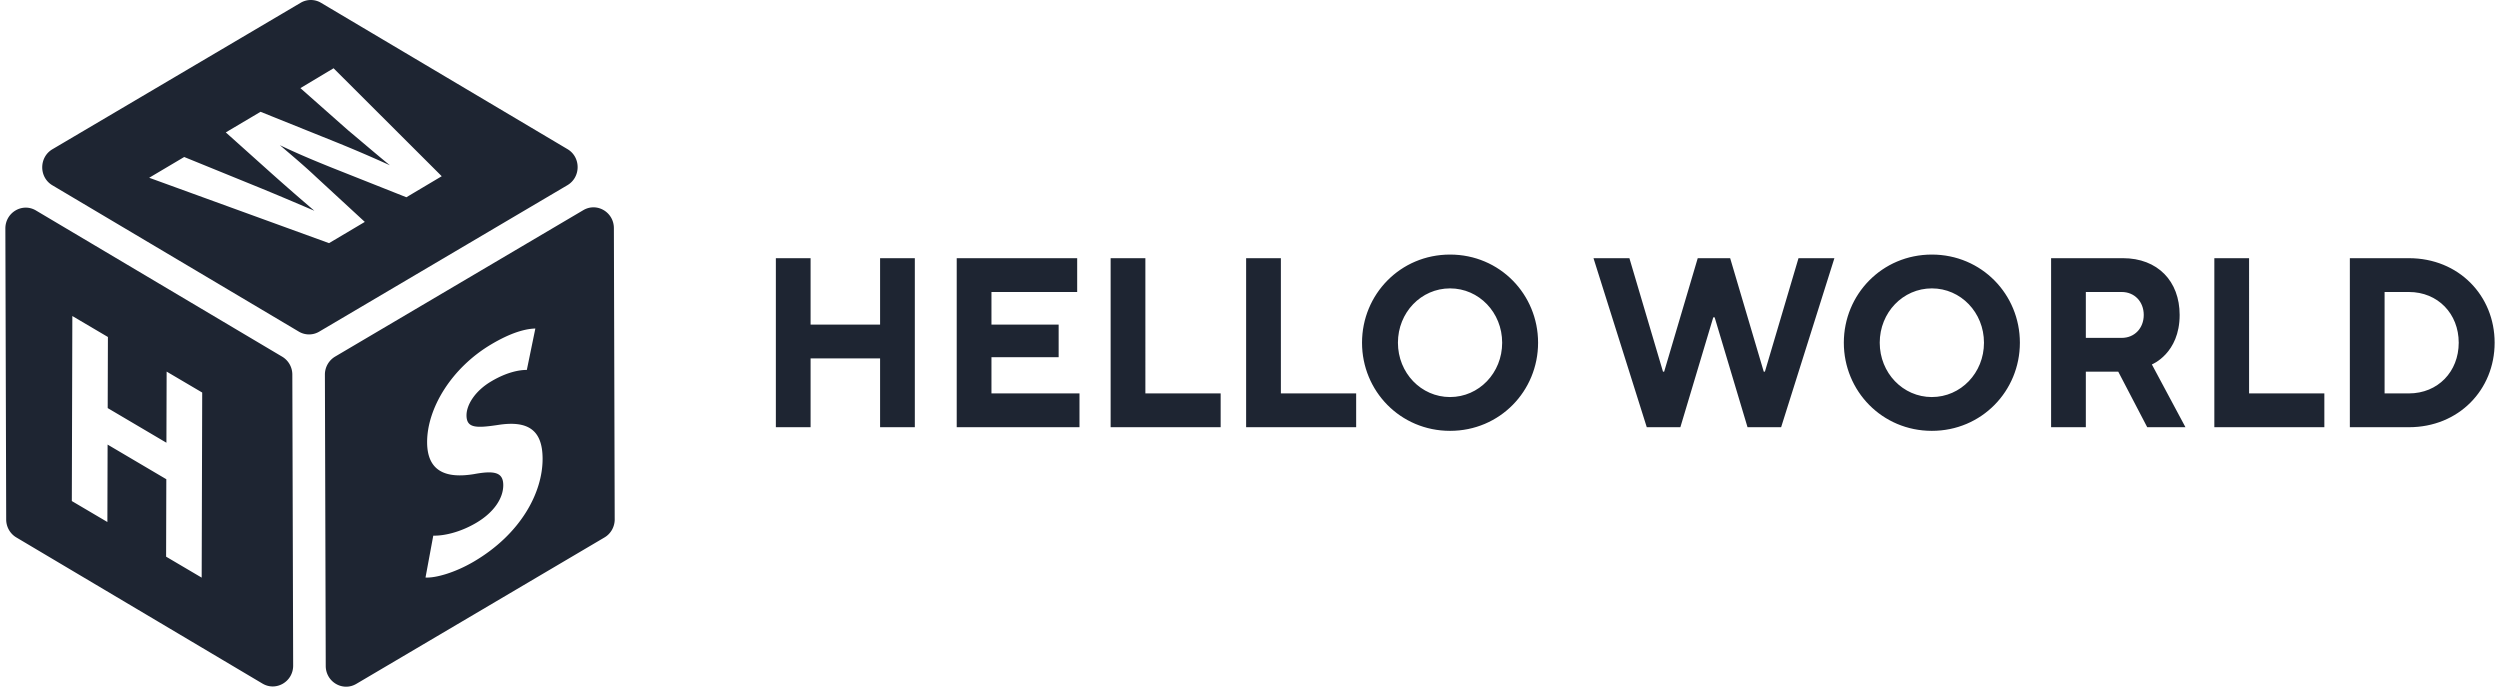 <svg width="233" height="64" viewBox="0 0 233 64" fill="none" xmlns="http://www.w3.org/2000/svg"><path d="M72.31 39.816h3.237v-6.413h6.477v6.413h3.238V24.063h-3.238v6.189h-6.477v-6.189H72.31v15.753zm16.856 0h11.442v-3.15h-8.204V33.29h6.262v-3.038h-6.262v-3.038h7.989v-3.15H89.166v15.752zm14.345 0h10.254v-3.15h-7.016V24.063h-3.238v15.753zm12.628 0h10.255v-3.15h-7.016V24.063h-3.239v15.753zm19.006.339c4.642 0 8.204-3.714 8.204-8.215 0-4.5-3.562-8.214-8.204-8.214-4.641 0-8.204 3.714-8.204 8.215 0 4.5 3.563 8.214 8.204 8.214zm0-3.15c-2.699 0-4.858-2.251-4.858-5.065 0-2.813 2.159-5.063 4.858-5.063 2.698 0 4.857 2.25 4.857 5.064 0 2.813-2.159 5.063-4.857 5.063zm18.334 2.811h3.131l3.066-10.24h.129l3.065 10.24h3.131l4.965-15.753h-3.346l-3.131 10.577h-.107l-3.131-10.577h-3.022l-3.13 10.577h-.108l-3.131-10.577h-3.346l4.965 15.753zm26.57.339c4.642 0 8.204-3.714 8.204-8.215 0-4.5-3.562-8.214-8.204-8.214-4.641 0-8.204 3.714-8.204 8.215 0 4.5 3.563 8.214 8.204 8.214zm0-3.15c-2.698 0-4.858-2.251-4.858-5.065 0-2.813 2.16-5.063 4.858-5.063 2.699 0 4.858 2.25 4.858 5.064 0 2.813-2.159 5.063-4.858 5.063zm11.113 2.811h3.238V34.64h3.022l2.699 5.176h3.563l-3.131-5.85s2.59-1.014 2.59-4.614c0-3.15-2.051-5.289-5.288-5.289h-6.693v15.753zm3.238-8.326v-4.276h3.346c1.188 0 2.051.9 2.051 2.138s-.863 2.138-2.051 2.138H194.4zm11.976 8.326h10.254v-3.15h-7.016V24.063h-3.238v15.753zm12.63 0h5.505c4.642 0 7.989-3.488 7.989-7.876 0-4.389-3.347-7.877-7.989-7.877h-5.505v15.753zm3.238-3.15v-9.452h2.267c2.699 0 4.642 2.025 4.642 4.726 0 2.7-1.943 4.726-4.642 4.726h-2.267z" fill="#1E2532"/><path fill-rule="evenodd" clip-rule="evenodd" d="M1.521 50.088L24.47 63.714c1.267.749 2.857-.187 2.852-1.683l-.077-27.12a1.94 1.94 0 00-.944-1.668L3.352 19.617C2.085 18.864.495 19.804.5 21.3l.077 27.12c0 .684.361 1.324.944 1.668zm17.275 3.747l.049-17.25-3.315-1.953-.02 6.63-5.473-3.229.02-6.626-3.315-1.954-.048 17.244 3.314 1.954.02-7.216 5.473 3.229-.02 7.217 3.315 1.954zM4.88 17.268l22.967 13.636a1.86 1.86 0 001.903.005l23.136-13.651c1.262-.748 1.267-2.61.005-3.358L29.924.265A1.858 1.858 0 0028.02.26L4.885 13.91c-1.262.749-1.267 2.61-.005 3.358zm36.289-.844L31.089 6.362l-3.092 1.851 4.432 3.919c.497.415.987.829 1.47 1.237.828.7 1.637 1.383 2.438 2.036a127.417 127.417 0 00-5.262-2.254l-6.793-2.732-3.238 1.92 4.394 3.938a225.848 225.848 0 003.864 3.367c-1.59-.68-3.618-1.546-5.545-2.329l-6.59-2.683-3.263 1.935 16.762 6.094L34 20.682l-4.553-4.199c-.89-.841-1.789-1.61-2.801-2.473l-.562-.48c1.706.817 3.194 1.432 4.818 2.087l6.971 2.767 3.296-1.96zm16.121 31.98l-.076-27.144c-.005-1.492-1.585-2.417-2.848-1.674l-23.135 13.65a1.95 1.95 0 00-.95 1.684l.078 27.144c.004 1.492 1.585 2.417 2.847 1.674l23.136-13.65c.587-.345.949-.99.949-1.684zm-7.395-17.787c-.949.03-2.25.379-4.07 1.452-3.735 2.2-6.023 5.971-6.018 9.151.01 2.722 1.763 3.407 4.413 2.959 1.918-.35 2.679-.133 2.684 1.033.004 1.221-.868 2.545-2.525 3.52-1.537.906-3.055 1.216-3.999 1.191l-.723 3.904c.901.054 2.698-.423 4.52-1.496 4.38-2.58 6.403-6.444 6.393-9.58-.005-2.634-1.315-3.584-4.129-3.15-2.086.315-2.958.305-2.963-.892 0-.945.752-2.25 2.313-3.17 1.532-.906 2.693-1.063 3.31-1.063l.794-3.86z" fill="#1E2532"/></svg>